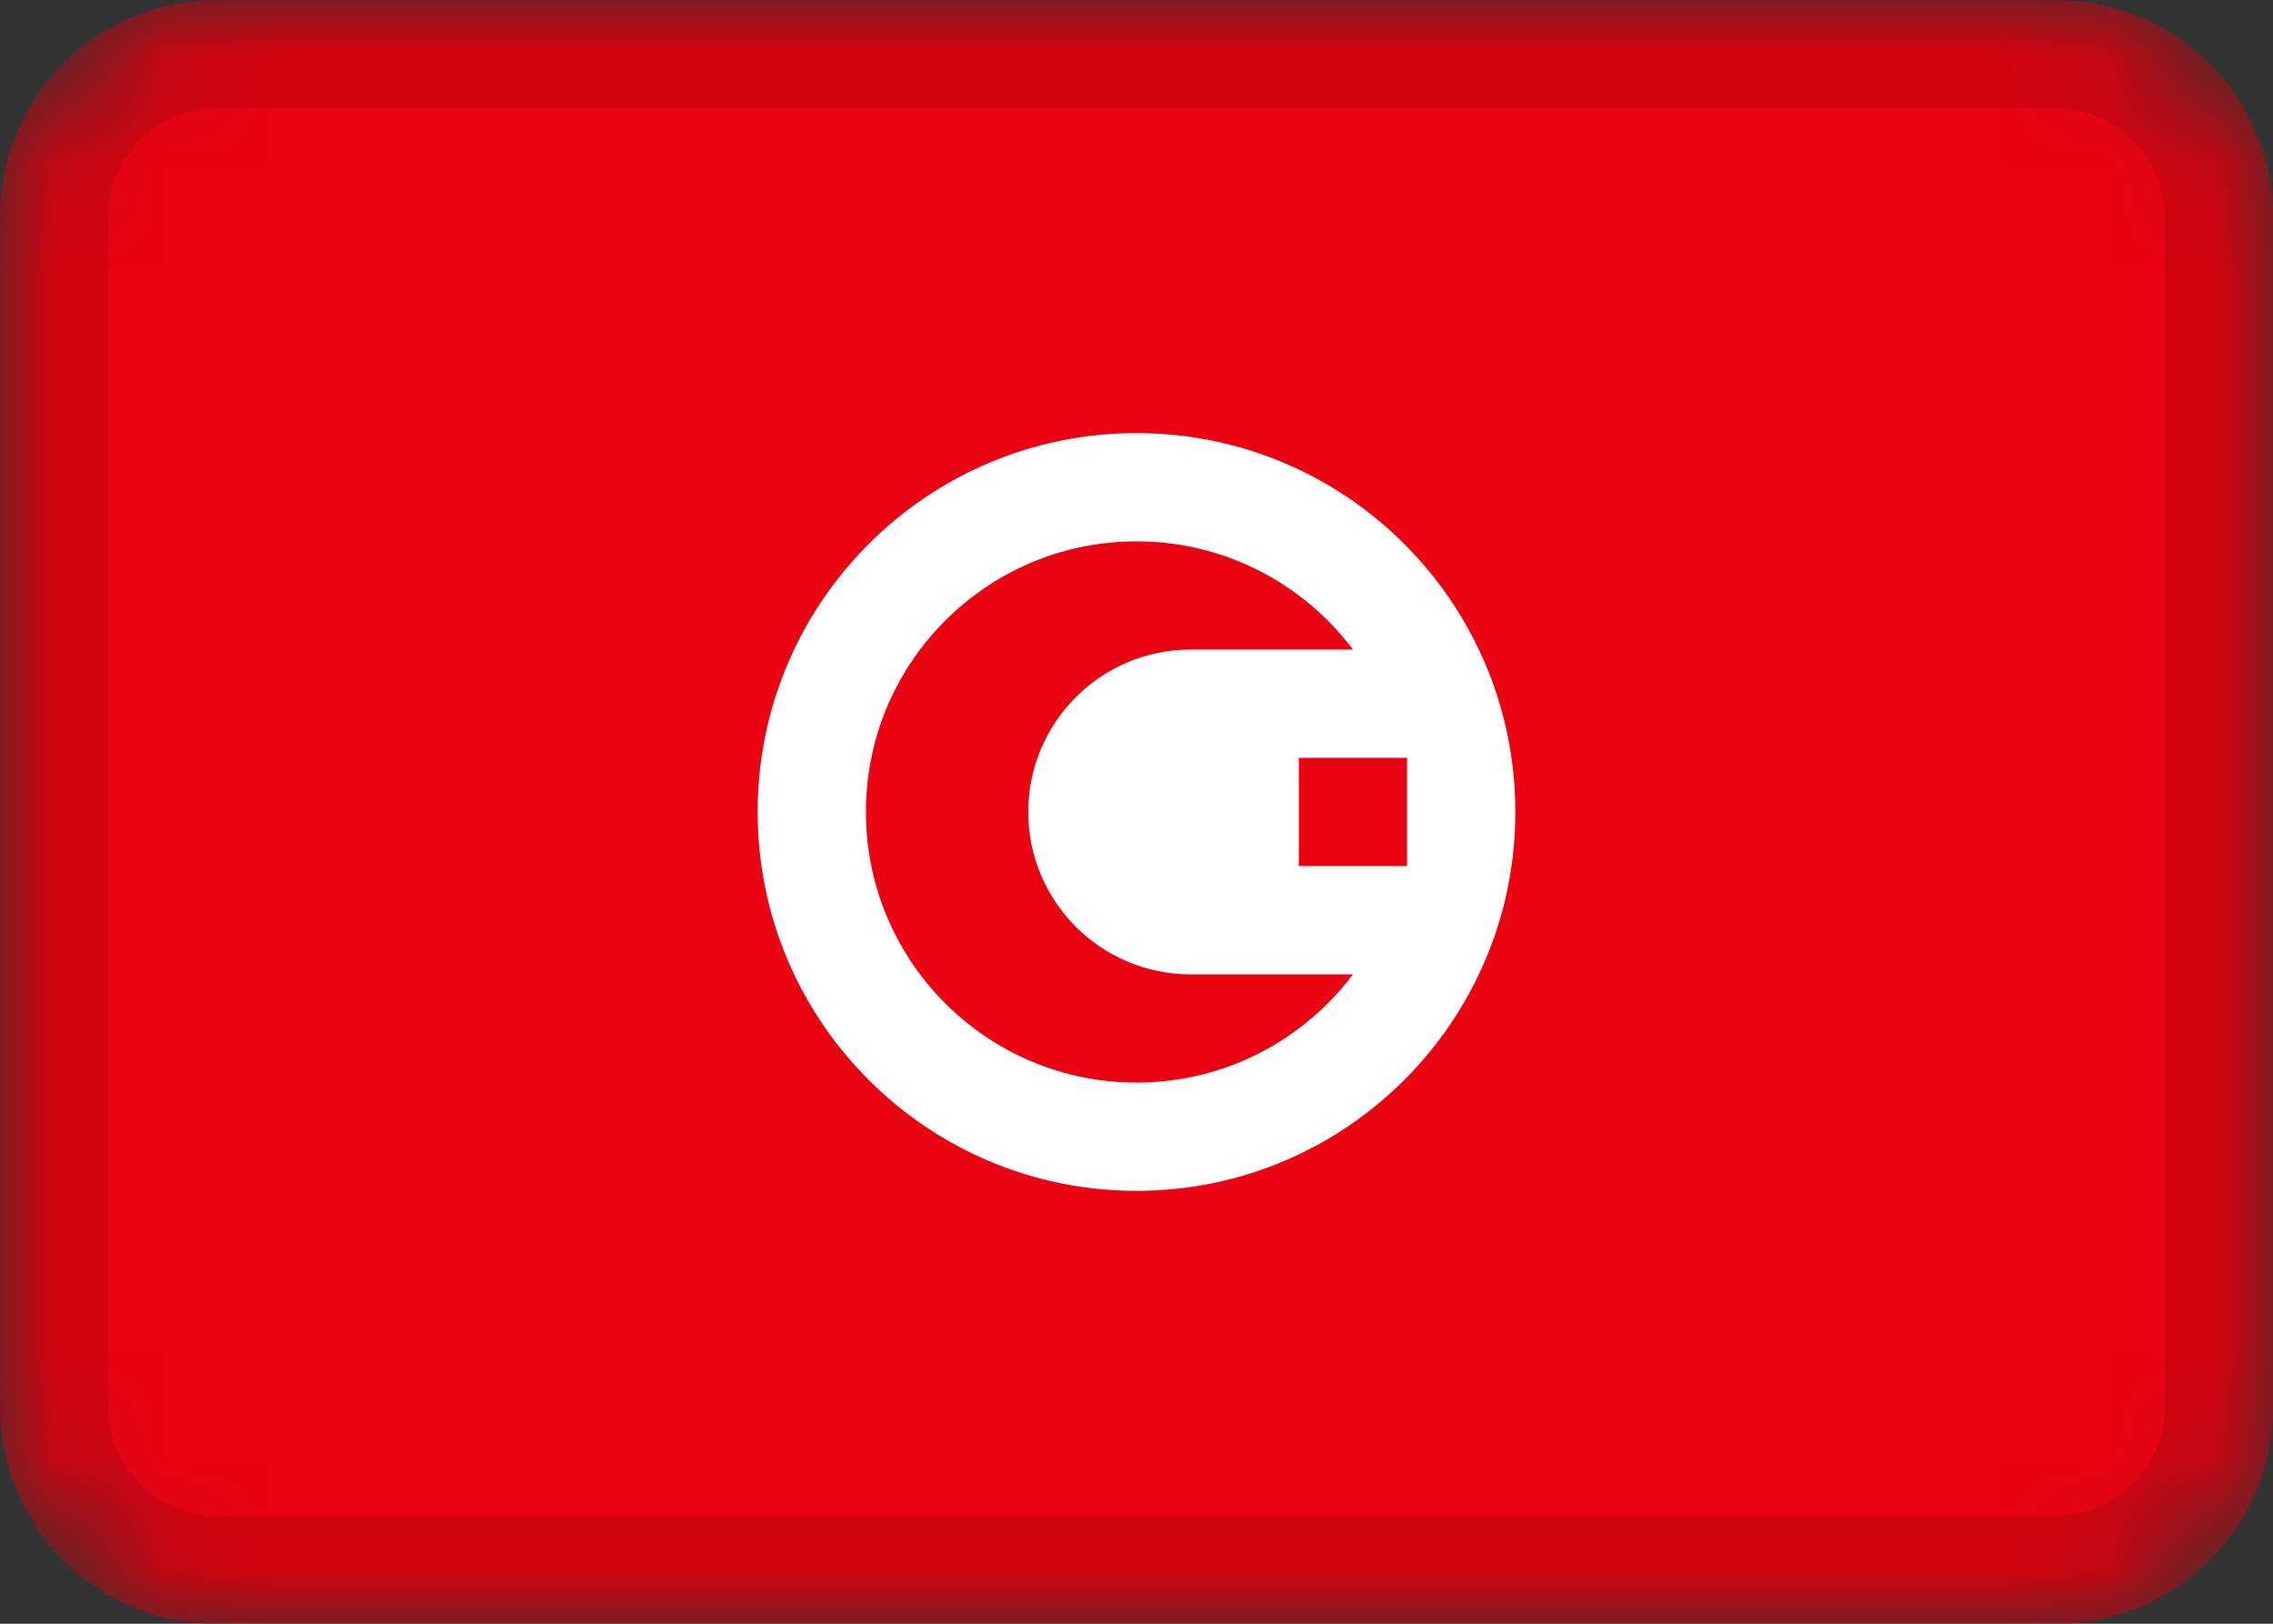 <svg viewBox="0 0 21 15" fill="none" xmlns="http://www.w3.org/2000/svg">
    <rect x="0" y="0" width="21" height="15" fill="#333333" stroke="none"/>
    <g clip-path="url(#clip0_284_1950)">
        <mask id="mask0_284_1950" style="mask-type:alpha" maskUnits="userSpaceOnUse" x="0" y="0" width="21" height="16">
            <path d="M19 0.001H2C0.895 0.001 0 0.896 0 2.001V13.001C0 14.105 0.895 15.001 2 15.001H19C20.105 15.001 21 14.105 21 13.001V2.001C21 0.896 20.105 0.001 19 0.001Z"
                  fill="white"/>
        </mask>
        <g mask="url(#mask0_284_1950)">
            <path d="M19 0.001H2C0.895 0.001 0 0.896 0 2.001V13.001C0 14.105 0.895 15.001 2 15.001H19C20.105 15.001 21 14.105 21 13.001V2.001C21 0.896 20.105 0.001 19 0.001Z"
                  fill="#EA0312"/>
            <path d="M10.5 11.001C12.433 11.001 14 9.434 14 7.501C14 5.568 12.433 4.001 10.5 4.001C8.567 4.001 7 5.568 7 7.501C7 9.434 8.567 11.001 10.5 11.001Z"
                  fill="white"/>
            <path fill-rule="evenodd" clip-rule="evenodd" d="M12 7.001H13V8.001H12V7.001Z" fill="#EA0312"/>
            <path fill-rule="evenodd" clip-rule="evenodd"
                  d="M12.5 9.001C12.044 9.608 11.318 10.001 10.5 10.001C9.12 10.001 8 8.881 8 7.501C8 6.121 9.12 5.001 10.5 5.001C11.318 5.001 12.044 5.394 12.5 6.001H11C10.172 6.001 9.5 6.673 9.5 7.501C9.5 8.329 10.172 9.001 11 9.001H12.5Z"
                  fill="#EA0312"/>
            <path d="M19 0.501H2C1.172 0.501 0.5 1.173 0.5 2.001V13.001C0.5 13.829 1.172 14.501 2 14.501H19C19.828 14.501 20.5 13.829 20.5 13.001V2.001C20.5 1.173 19.828 0.501 19 0.501Z"
                  stroke="black" stroke-opacity="0.1"/>
        </g>
    </g>
    <defs>
        <clipPath id="clip0_284_1950">
            <rect width="21" height="15" fill="white" transform="translate(0 0.001)"/>
        </clipPath>
    </defs>
</svg>

